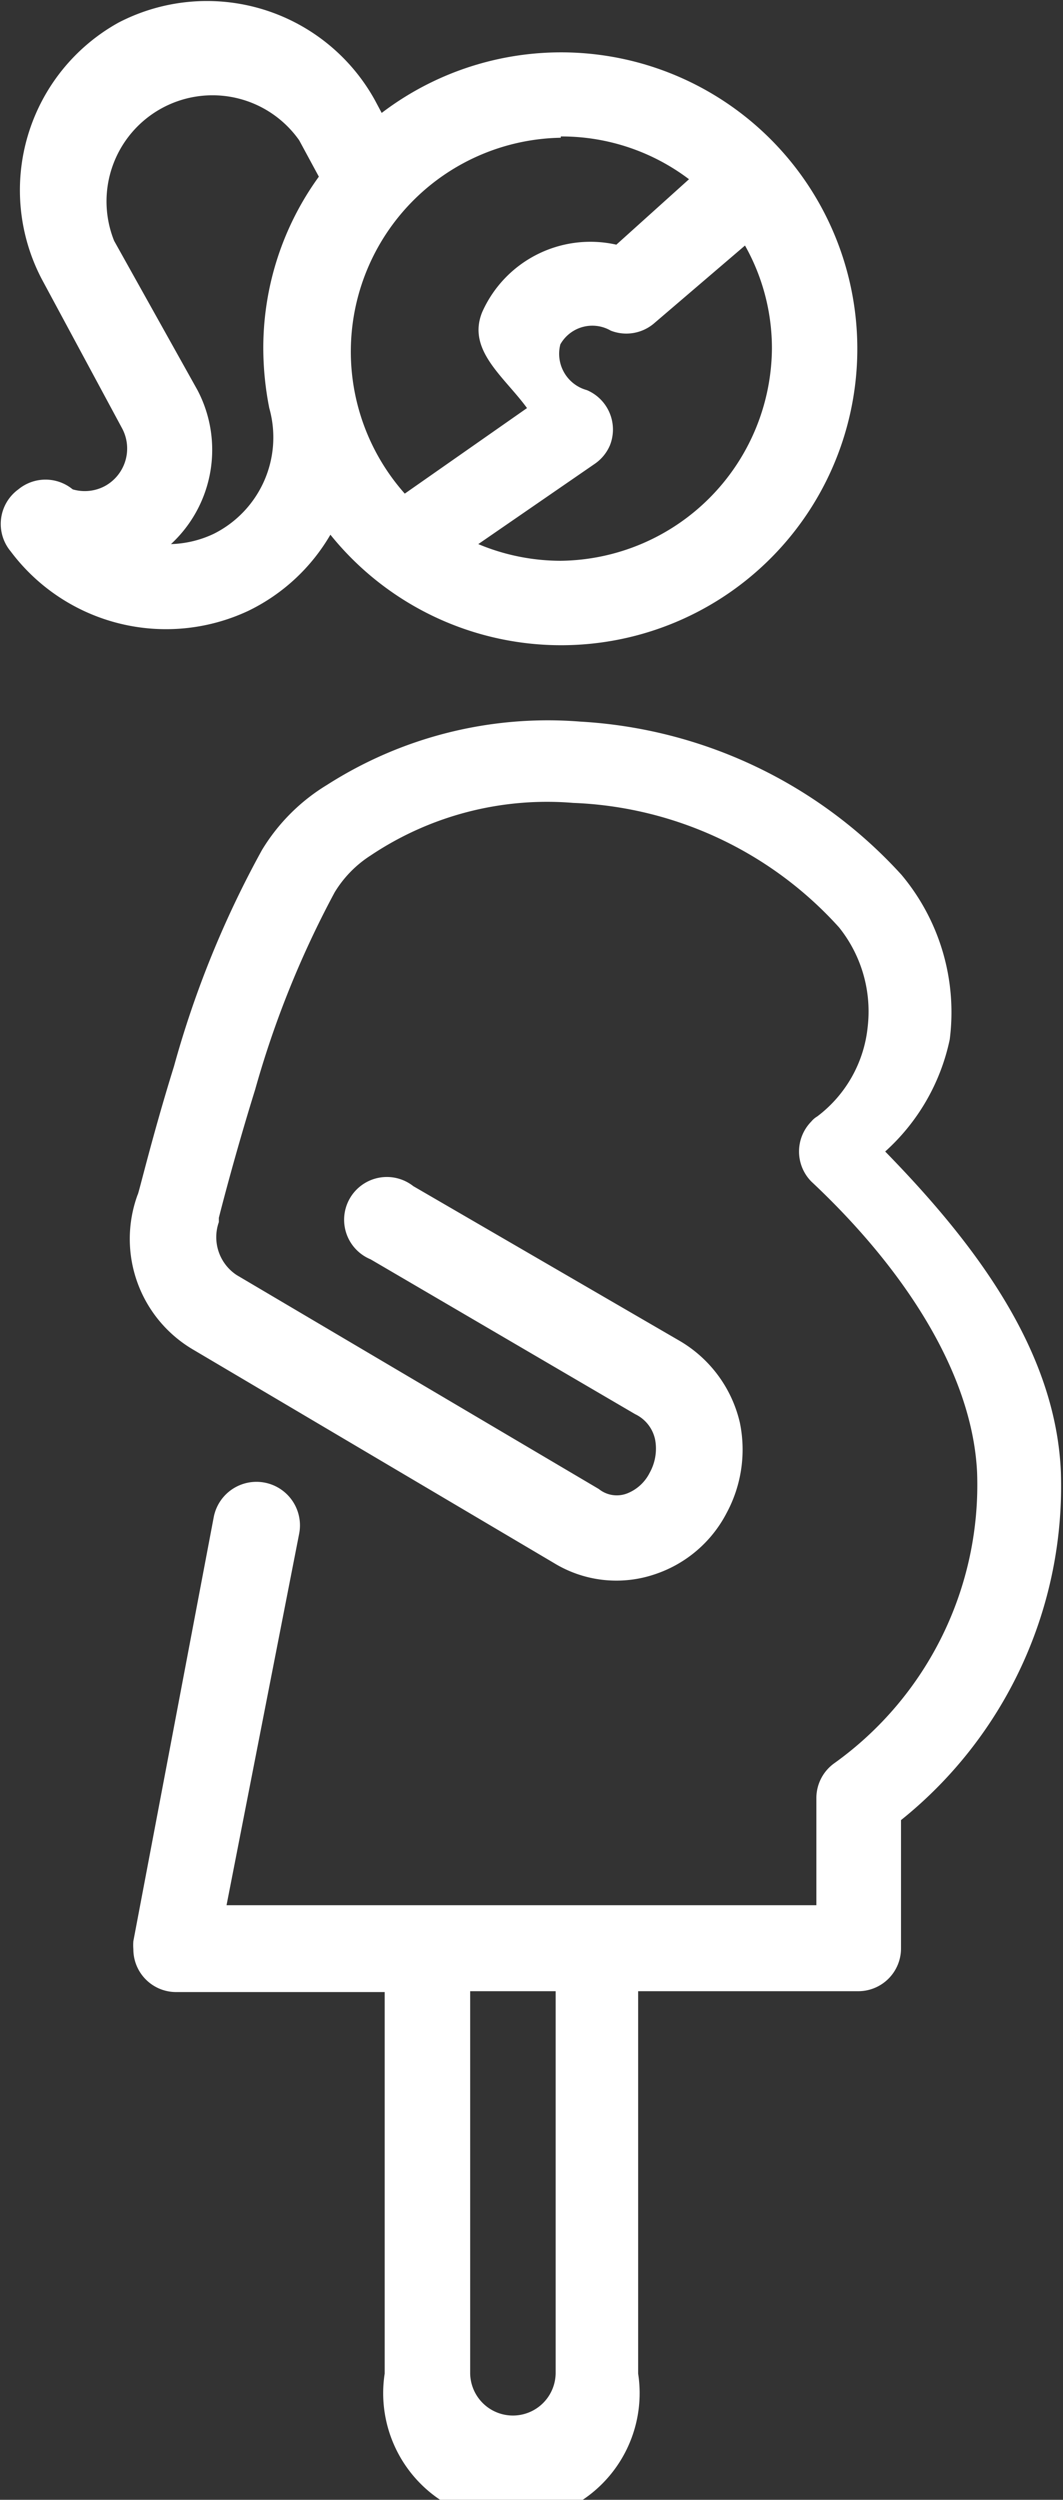 <svg xmlns="http://www.w3.org/2000/svg" viewBox="0 0 24.87 58.44"><rect x="0" y="0" width="24.87" height="58.44" fill="#333333" stroke="none"/><defs><style>.cls-1{fill:#fff;}</style></defs><g id="Layer_2" data-name="Layer 2"><g id="Layer_1-2" data-name="Layer 1"><path class="cls-1" d="M.25,12.89a4.54,4.54,0,0,0,5.56,1.39A4.48,4.48,0,0,0,7.73,12.5a6.93,6.93,0,1,0,1.2-9.86l-.16-.3a4.49,4.49,0,0,0-6-1.81h0a4.48,4.48,0,0,0-1.79,6l1.88,3.49a1,1,0,0,1-.4,1.34,1,1,0,0,1-.76.08h0a1,1,0,0,0-1.27,0A1,1,0,0,0,.25,12.89Zm12.87-9.7a4.94,4.94,0,0,1,3,1L14.42,5.72A2.77,2.77,0,0,0,11.28,7.3c-.36.89.52,1.51,1.05,2.24l-2.86,2a5,5,0,0,1,3.65-8.32Zm0,9.92a5,5,0,0,1-1.93-.39l2.73-1.88a1,1,0,0,0,.35-.43,1,1,0,0,0-.54-1.29.88.88,0,0,1-.62-1.07.86.86,0,0,1,1.18-.32,1,1,0,0,0,1-.16l2.14-1.83a4.89,4.89,0,0,1,.63,2.41A5,5,0,0,1,13.12,13.11ZM5,12.48a2.5,2.5,0,0,1-1,.24,3,3,0,0,0,.62-3.6L2.67,5.63A2.48,2.48,0,0,1,7,3.28l.46.85a6.82,6.82,0,0,0-1.3,4,7.25,7.25,0,0,0,.14,1.41h0A2.52,2.52,0,0,1,5,12.48Z"/><path class="cls-1" d="M15.33,33.67a1.16,1.16,0,0,1-.13.76,1,1,0,0,1-.52.48.67.67,0,0,1-.67-.1l-8.47-5a1.06,1.06,0,0,1-.42-1.24l0-.1s.34-1.36.85-3a22.65,22.65,0,0,1,1.86-4.61A2.66,2.66,0,0,1,8.67,20a7.42,7.42,0,0,1,4.74-1.23,8.83,8.83,0,0,1,6.22,2.91,3.14,3.14,0,0,1,.67,2.33,3,3,0,0,1-1.18,2.09.53.53,0,0,0-.14.12,1,1,0,0,0,0,1.4c2.21,2.07,3.77,4.51,3.88,6.8a8,8,0,0,1-3.34,6.8,1,1,0,0,0-.42.8v2.52H5.3L7,35.85A1,1,0,0,0,5,35.47L3.12,45.38a1.23,1.23,0,0,0,0,.19,1,1,0,0,0,1,1H9v8.92a3,3,0,1,0,5.93,0V46.55h5.15a1,1,0,0,0,1-1l0-3a10,10,0,0,0,3.74-8.14h0c-.12-2.84-2-5.33-4.11-7.49a4.87,4.87,0,0,0,1.51-2.62,5,5,0,0,0-1.13-3.85,11,11,0,0,0-7.51-3.58h0a9.59,9.59,0,0,0-5.93,1.48,4.51,4.51,0,0,0-1.52,1.52,23.29,23.29,0,0,0-2.06,5.06c-.52,1.67-.83,3-.85,3a3,3,0,0,0,1.28,3.61l8.46,5a2.8,2.8,0,0,0,2.37.26A2.93,2.93,0,0,0,17,35.37a3.12,3.12,0,0,0,.31-2.11,3,3,0,0,0-1.42-1.92L9.67,27.73h0a1,1,0,1,0-1,1.71l6.19,3.62A.85.85,0,0,1,15.33,33.67ZM11,46.55h2v8.92a1,1,0,1,1-2,0Z"/></g></g></svg>